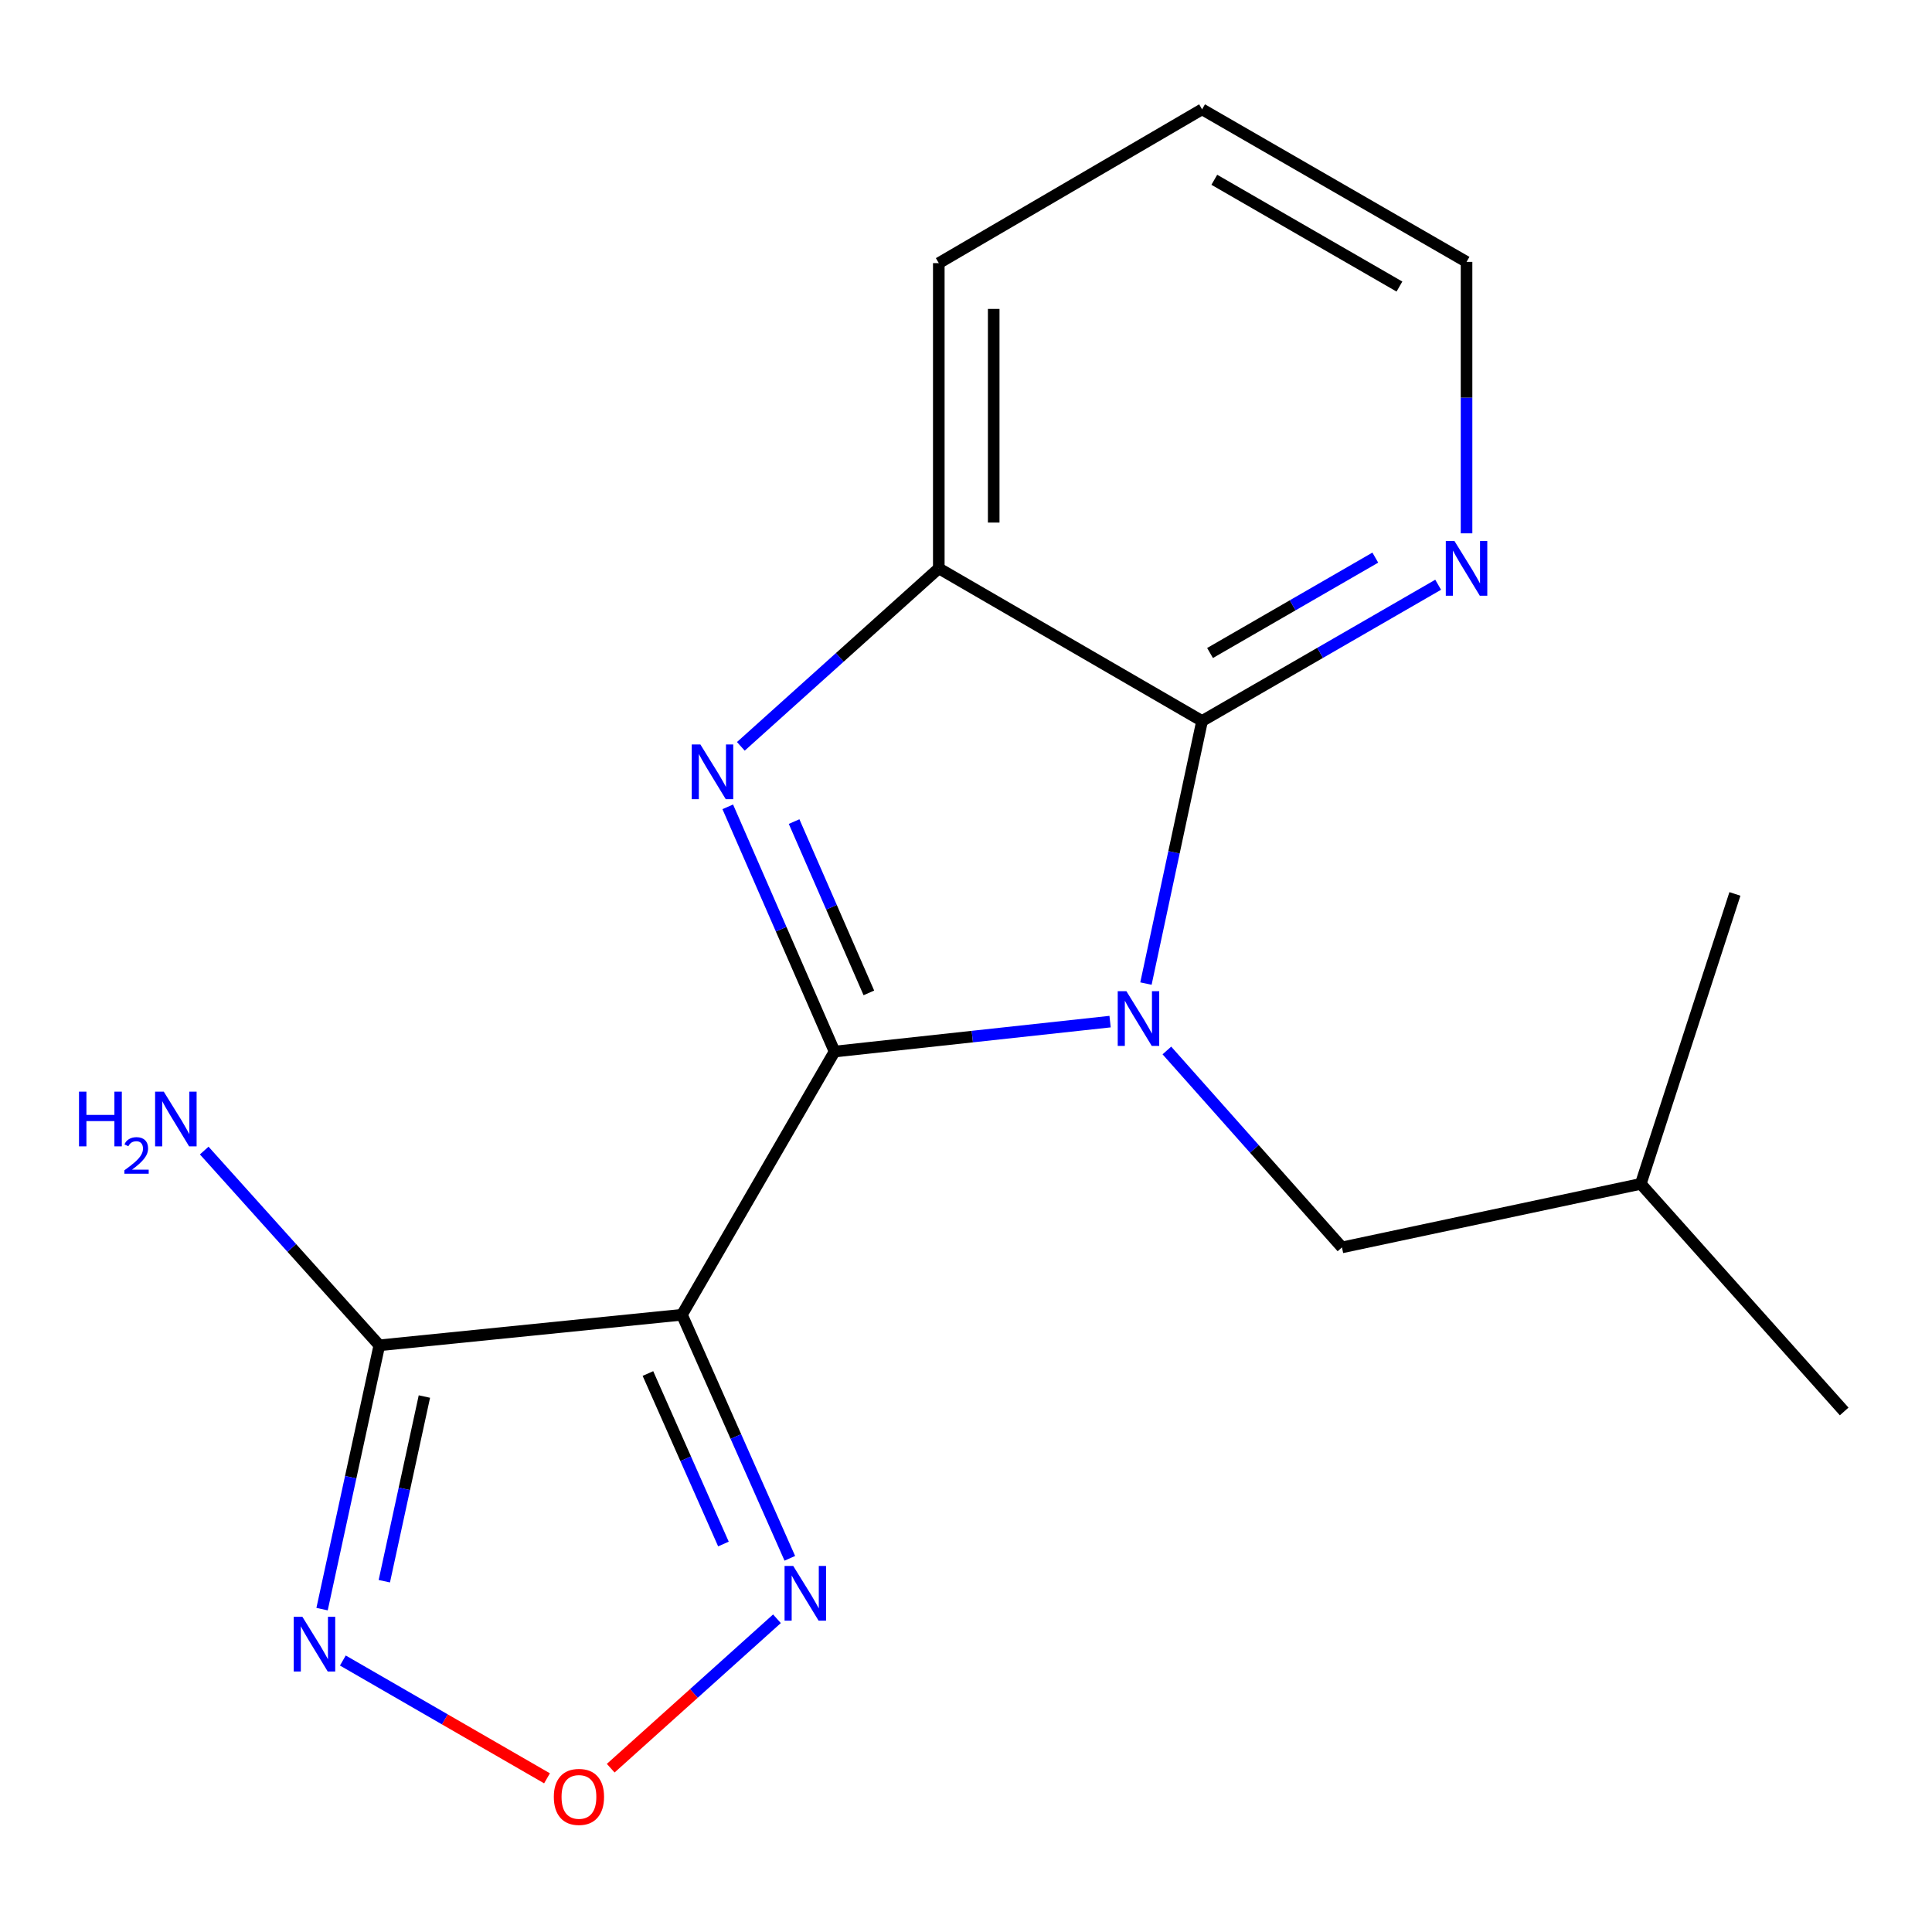 <?xml version='1.0' encoding='iso-8859-1'?>
<svg version='1.1' baseProfile='full'
              xmlns='http://www.w3.org/2000/svg'
                      xmlns:rdkit='http://www.rdkit.org/xml'
                      xmlns:xlink='http://www.w3.org/1999/xlink'
                  xml:space='preserve'
width='1000px' height='1000px' viewBox='0 0 1000 1000'>
<!-- END OF HEADER -->
<rect style='opacity:1.0;fill:#FFFFFF;stroke:none' width='1000' height='1000' x='0' y='0'> </rect>
<path class='bond-0' d='M 431.968,544.289 L 503.272,536.538' style='fill:none;fill-rule:evenodd;stroke:#000000;stroke-width:6px;stroke-linecap:butt;stroke-linejoin:miter;stroke-opacity:1' />
<path class='bond-0' d='M 503.272,536.538 L 574.576,528.788' style='fill:none;fill-rule:evenodd;stroke:#0000FF;stroke-width:6px;stroke-linecap:butt;stroke-linejoin:miter;stroke-opacity:1' />
<path class='bond-1' d='M 431.968,544.289 L 352.977,680.515' style='fill:none;fill-rule:evenodd;stroke:#000000;stroke-width:6px;stroke-linecap:butt;stroke-linejoin:miter;stroke-opacity:1' />
<path class='bond-2' d='M 431.968,544.289 L 404.327,480.952' style='fill:none;fill-rule:evenodd;stroke:#000000;stroke-width:6px;stroke-linecap:butt;stroke-linejoin:miter;stroke-opacity:1' />
<path class='bond-2' d='M 404.327,480.952 L 376.685,417.615' style='fill:none;fill-rule:evenodd;stroke:#0000FF;stroke-width:6px;stroke-linecap:butt;stroke-linejoin:miter;stroke-opacity:1' />
<path class='bond-2' d='M 449.723,513.921 L 430.374,469.585' style='fill:none;fill-rule:evenodd;stroke:#000000;stroke-width:6px;stroke-linecap:butt;stroke-linejoin:miter;stroke-opacity:1' />
<path class='bond-2' d='M 430.374,469.585 L 411.025,425.249' style='fill:none;fill-rule:evenodd;stroke:#0000FF;stroke-width:6px;stroke-linecap:butt;stroke-linejoin:miter;stroke-opacity:1' />
<path class='bond-3' d='M 593.14,509.093 L 607.666,441.14' style='fill:none;fill-rule:evenodd;stroke:#0000FF;stroke-width:6px;stroke-linecap:butt;stroke-linejoin:miter;stroke-opacity:1' />
<path class='bond-3' d='M 607.666,441.14 L 622.192,373.186' style='fill:none;fill-rule:evenodd;stroke:#000000;stroke-width:6px;stroke-linecap:butt;stroke-linejoin:miter;stroke-opacity:1' />
<path class='bond-9' d='M 603.975,543.727 L 649.287,594.69' style='fill:none;fill-rule:evenodd;stroke:#0000FF;stroke-width:6px;stroke-linecap:butt;stroke-linejoin:miter;stroke-opacity:1' />
<path class='bond-9' d='M 649.287,594.69 L 694.599,645.653' style='fill:none;fill-rule:evenodd;stroke:#000000;stroke-width:6px;stroke-linecap:butt;stroke-linejoin:miter;stroke-opacity:1' />
<path class='bond-4' d='M 352.977,680.515 L 196.337,696.335' style='fill:none;fill-rule:evenodd;stroke:#000000;stroke-width:6px;stroke-linecap:butt;stroke-linejoin:miter;stroke-opacity:1' />
<path class='bond-6' d='M 352.977,680.515 L 380.894,743.548' style='fill:none;fill-rule:evenodd;stroke:#000000;stroke-width:6px;stroke-linecap:butt;stroke-linejoin:miter;stroke-opacity:1' />
<path class='bond-6' d='M 380.894,743.548 L 408.81,806.58' style='fill:none;fill-rule:evenodd;stroke:#0000FF;stroke-width:6px;stroke-linecap:butt;stroke-linejoin:miter;stroke-opacity:1' />
<path class='bond-6' d='M 335.367,710.933 L 354.908,755.056' style='fill:none;fill-rule:evenodd;stroke:#000000;stroke-width:6px;stroke-linecap:butt;stroke-linejoin:miter;stroke-opacity:1' />
<path class='bond-6' d='M 354.908,755.056 L 374.45,799.179' style='fill:none;fill-rule:evenodd;stroke:#0000FF;stroke-width:6px;stroke-linecap:butt;stroke-linejoin:miter;stroke-opacity:1' />
<path class='bond-7' d='M 383.46,386.308 L 434.689,340.244' style='fill:none;fill-rule:evenodd;stroke:#0000FF;stroke-width:6px;stroke-linecap:butt;stroke-linejoin:miter;stroke-opacity:1' />
<path class='bond-7' d='M 434.689,340.244 L 485.919,294.179' style='fill:none;fill-rule:evenodd;stroke:#000000;stroke-width:6px;stroke-linecap:butt;stroke-linejoin:miter;stroke-opacity:1' />
<path class='bond-10' d='M 622.192,373.186 L 683.29,337.922' style='fill:none;fill-rule:evenodd;stroke:#000000;stroke-width:6px;stroke-linecap:butt;stroke-linejoin:miter;stroke-opacity:1' />
<path class='bond-10' d='M 683.29,337.922 L 744.389,302.659' style='fill:none;fill-rule:evenodd;stroke:#0000FF;stroke-width:6px;stroke-linecap:butt;stroke-linejoin:miter;stroke-opacity:1' />
<path class='bond-10' d='M 626.315,337.993 L 669.084,313.308' style='fill:none;fill-rule:evenodd;stroke:#000000;stroke-width:6px;stroke-linecap:butt;stroke-linejoin:miter;stroke-opacity:1' />
<path class='bond-10' d='M 669.084,313.308 L 711.853,288.623' style='fill:none;fill-rule:evenodd;stroke:#0000FF;stroke-width:6px;stroke-linecap:butt;stroke-linejoin:miter;stroke-opacity:1' />
<path class='bond-18' d='M 622.192,373.186 L 485.919,294.179' style='fill:none;fill-rule:evenodd;stroke:#000000;stroke-width:6px;stroke-linecap:butt;stroke-linejoin:miter;stroke-opacity:1' />
<path class='bond-5' d='M 196.337,696.335 L 181.519,764.61' style='fill:none;fill-rule:evenodd;stroke:#000000;stroke-width:6px;stroke-linecap:butt;stroke-linejoin:miter;stroke-opacity:1' />
<path class='bond-5' d='M 181.519,764.61 L 166.702,832.885' style='fill:none;fill-rule:evenodd;stroke:#0000FF;stroke-width:6px;stroke-linecap:butt;stroke-linejoin:miter;stroke-opacity:1' />
<path class='bond-5' d='M 219.665,722.845 L 209.292,770.638' style='fill:none;fill-rule:evenodd;stroke:#000000;stroke-width:6px;stroke-linecap:butt;stroke-linejoin:miter;stroke-opacity:1' />
<path class='bond-5' d='M 209.292,770.638 L 198.92,818.43' style='fill:none;fill-rule:evenodd;stroke:#0000FF;stroke-width:6px;stroke-linecap:butt;stroke-linejoin:miter;stroke-opacity:1' />
<path class='bond-11' d='M 196.337,696.335 L 151.02,645.93' style='fill:none;fill-rule:evenodd;stroke:#000000;stroke-width:6px;stroke-linecap:butt;stroke-linejoin:miter;stroke-opacity:1' />
<path class='bond-11' d='M 151.02,645.93 L 105.703,595.524' style='fill:none;fill-rule:evenodd;stroke:#0000FF;stroke-width:6px;stroke-linecap:butt;stroke-linejoin:miter;stroke-opacity:1' />
<path class='bond-19' d='M 177.461,859.48 L 230.296,889.968' style='fill:none;fill-rule:evenodd;stroke:#0000FF;stroke-width:6px;stroke-linecap:butt;stroke-linejoin:miter;stroke-opacity:1' />
<path class='bond-19' d='M 230.296,889.968 L 283.131,920.456' style='fill:none;fill-rule:evenodd;stroke:#FF0000;stroke-width:6px;stroke-linecap:butt;stroke-linejoin:miter;stroke-opacity:1' />
<path class='bond-8' d='M 402.148,837.875 L 359.126,876.544' style='fill:none;fill-rule:evenodd;stroke:#0000FF;stroke-width:6px;stroke-linecap:butt;stroke-linejoin:miter;stroke-opacity:1' />
<path class='bond-8' d='M 359.126,876.544 L 316.104,915.213' style='fill:none;fill-rule:evenodd;stroke:#FF0000;stroke-width:6px;stroke-linecap:butt;stroke-linejoin:miter;stroke-opacity:1' />
<path class='bond-12' d='M 485.919,294.179 L 485.919,136.197' style='fill:none;fill-rule:evenodd;stroke:#000000;stroke-width:6px;stroke-linecap:butt;stroke-linejoin:miter;stroke-opacity:1' />
<path class='bond-12' d='M 514.339,270.482 L 514.339,159.894' style='fill:none;fill-rule:evenodd;stroke:#000000;stroke-width:6px;stroke-linecap:butt;stroke-linejoin:miter;stroke-opacity:1' />
<path class='bond-13' d='M 694.599,645.653 L 849.266,612.765' style='fill:none;fill-rule:evenodd;stroke:#000000;stroke-width:6px;stroke-linecap:butt;stroke-linejoin:miter;stroke-opacity:1' />
<path class='bond-14' d='M 759.08,276.053 L 759.08,205.801' style='fill:none;fill-rule:evenodd;stroke:#0000FF;stroke-width:6px;stroke-linecap:butt;stroke-linejoin:miter;stroke-opacity:1' />
<path class='bond-14' d='M 759.08,205.801 L 759.08,135.549' style='fill:none;fill-rule:evenodd;stroke:#000000;stroke-width:6px;stroke-linecap:butt;stroke-linejoin:miter;stroke-opacity:1' />
<path class='bond-15' d='M 485.919,136.197 L 622.192,56.59' style='fill:none;fill-rule:evenodd;stroke:#000000;stroke-width:6px;stroke-linecap:butt;stroke-linejoin:miter;stroke-opacity:1' />
<path class='bond-16' d='M 849.266,612.765 L 954.545,730.565' style='fill:none;fill-rule:evenodd;stroke:#000000;stroke-width:6px;stroke-linecap:butt;stroke-linejoin:miter;stroke-opacity:1' />
<path class='bond-17' d='M 849.266,612.765 L 897.99,462.693' style='fill:none;fill-rule:evenodd;stroke:#000000;stroke-width:6px;stroke-linecap:butt;stroke-linejoin:miter;stroke-opacity:1' />
<path class='bond-20' d='M 759.08,135.549 L 622.192,56.59' style='fill:none;fill-rule:evenodd;stroke:#000000;stroke-width:6px;stroke-linecap:butt;stroke-linejoin:miter;stroke-opacity:1' />
<path class='bond-20' d='M 724.347,148.323 L 628.525,93.052' style='fill:none;fill-rule:evenodd;stroke:#000000;stroke-width:6px;stroke-linecap:butt;stroke-linejoin:miter;stroke-opacity:1' />
<path  class='atom-1' d='M 583.012 513.03
L 592.292 528.03
Q 593.212 529.51, 594.692 532.19
Q 596.172 534.87, 596.252 535.03
L 596.252 513.03
L 600.012 513.03
L 600.012 541.35
L 596.132 541.35
L 586.172 524.95
Q 585.012 523.03, 583.772 520.83
Q 582.572 518.63, 582.212 517.95
L 582.212 541.35
L 578.532 541.35
L 578.532 513.03
L 583.012 513.03
' fill='#0000FF'/>
<path  class='atom-3' d='M 362.522 385.346
L 371.802 400.346
Q 372.722 401.826, 374.202 404.506
Q 375.682 407.186, 375.762 407.346
L 375.762 385.346
L 379.522 385.346
L 379.522 413.666
L 375.642 413.666
L 365.682 397.266
Q 364.522 395.346, 363.282 393.146
Q 362.082 390.946, 361.722 390.266
L 361.722 413.666
L 358.042 413.666
L 358.042 385.346
L 362.522 385.346
' fill='#0000FF'/>
<path  class='atom-6' d='M 156.51 836.842
L 165.79 851.842
Q 166.71 853.322, 168.19 856.002
Q 169.67 858.682, 169.75 858.842
L 169.75 836.842
L 173.51 836.842
L 173.51 865.162
L 169.63 865.162
L 159.67 848.762
Q 158.51 846.842, 157.27 844.642
Q 156.07 842.442, 155.71 841.762
L 155.71 865.162
L 152.03 865.162
L 152.03 836.842
L 156.51 836.842
' fill='#0000FF'/>
<path  class='atom-7' d='M 410.567 810.522
L 419.847 825.522
Q 420.767 827.002, 422.247 829.682
Q 423.727 832.362, 423.807 832.522
L 423.807 810.522
L 427.567 810.522
L 427.567 838.842
L 423.687 838.842
L 413.727 822.442
Q 412.567 820.522, 411.327 818.322
Q 410.127 816.122, 409.767 815.442
L 409.767 838.842
L 406.087 838.842
L 406.087 810.522
L 410.567 810.522
' fill='#0000FF'/>
<path  class='atom-9' d='M 286.658 930.073
Q 286.658 923.273, 290.018 919.473
Q 293.378 915.673, 299.658 915.673
Q 305.938 915.673, 309.298 919.473
Q 312.658 923.273, 312.658 930.073
Q 312.658 936.953, 309.258 940.873
Q 305.858 944.753, 299.658 944.753
Q 293.418 944.753, 290.018 940.873
Q 286.658 936.993, 286.658 930.073
M 299.658 941.553
Q 303.978 941.553, 306.298 938.673
Q 308.658 935.753, 308.658 930.073
Q 308.658 924.513, 306.298 921.713
Q 303.978 918.873, 299.658 918.873
Q 295.338 918.873, 292.978 921.673
Q 290.658 924.473, 290.658 930.073
Q 290.658 935.793, 292.978 938.673
Q 295.338 941.553, 299.658 941.553
' fill='#FF0000'/>
<path  class='atom-11' d='M 752.82 280.019
L 762.1 295.019
Q 763.02 296.499, 764.5 299.179
Q 765.98 301.859, 766.06 302.019
L 766.06 280.019
L 769.82 280.019
L 769.82 308.339
L 765.94 308.339
L 755.98 291.939
Q 754.82 290.019, 753.58 287.819
Q 752.38 285.619, 752.02 284.939
L 752.02 308.339
L 748.34 308.339
L 748.34 280.019
L 752.82 280.019
' fill='#0000FF'/>
<path  class='atom-12' d='M 40.893 565.038
L 44.733 565.038
L 44.733 577.078
L 59.213 577.078
L 59.213 565.038
L 63.053 565.038
L 63.053 593.358
L 59.213 593.358
L 59.213 580.278
L 44.733 580.278
L 44.733 593.358
L 40.893 593.358
L 40.893 565.038
' fill='#0000FF'/>
<path  class='atom-12' d='M 64.425 592.365
Q 65.112 590.596, 66.749 589.619
Q 68.385 588.616, 70.656 588.616
Q 73.481 588.616, 75.065 590.147
Q 76.649 591.678, 76.649 594.397
Q 76.649 597.169, 74.59 599.757
Q 72.557 602.344, 68.333 605.406
L 76.966 605.406
L 76.966 607.518
L 64.373 607.518
L 64.373 605.749
Q 67.858 603.268, 69.917 601.42
Q 72.002 599.572, 73.005 597.909
Q 74.009 596.245, 74.009 594.529
Q 74.009 592.734, 73.111 591.731
Q 72.213 590.728, 70.656 590.728
Q 69.151 590.728, 68.148 591.335
Q 67.145 591.942, 66.432 593.289
L 64.425 592.365
' fill='#0000FF'/>
<path  class='atom-12' d='M 84.766 565.038
L 94.046 580.038
Q 94.966 581.518, 96.445 584.198
Q 97.925 586.878, 98.005 587.038
L 98.005 565.038
L 101.766 565.038
L 101.766 593.358
L 97.885 593.358
L 87.925 576.958
Q 86.766 575.038, 85.525 572.838
Q 84.326 570.638, 83.966 569.958
L 83.966 593.358
L 80.285 593.358
L 80.285 565.038
L 84.766 565.038
' fill='#0000FF'/>
</svg>
